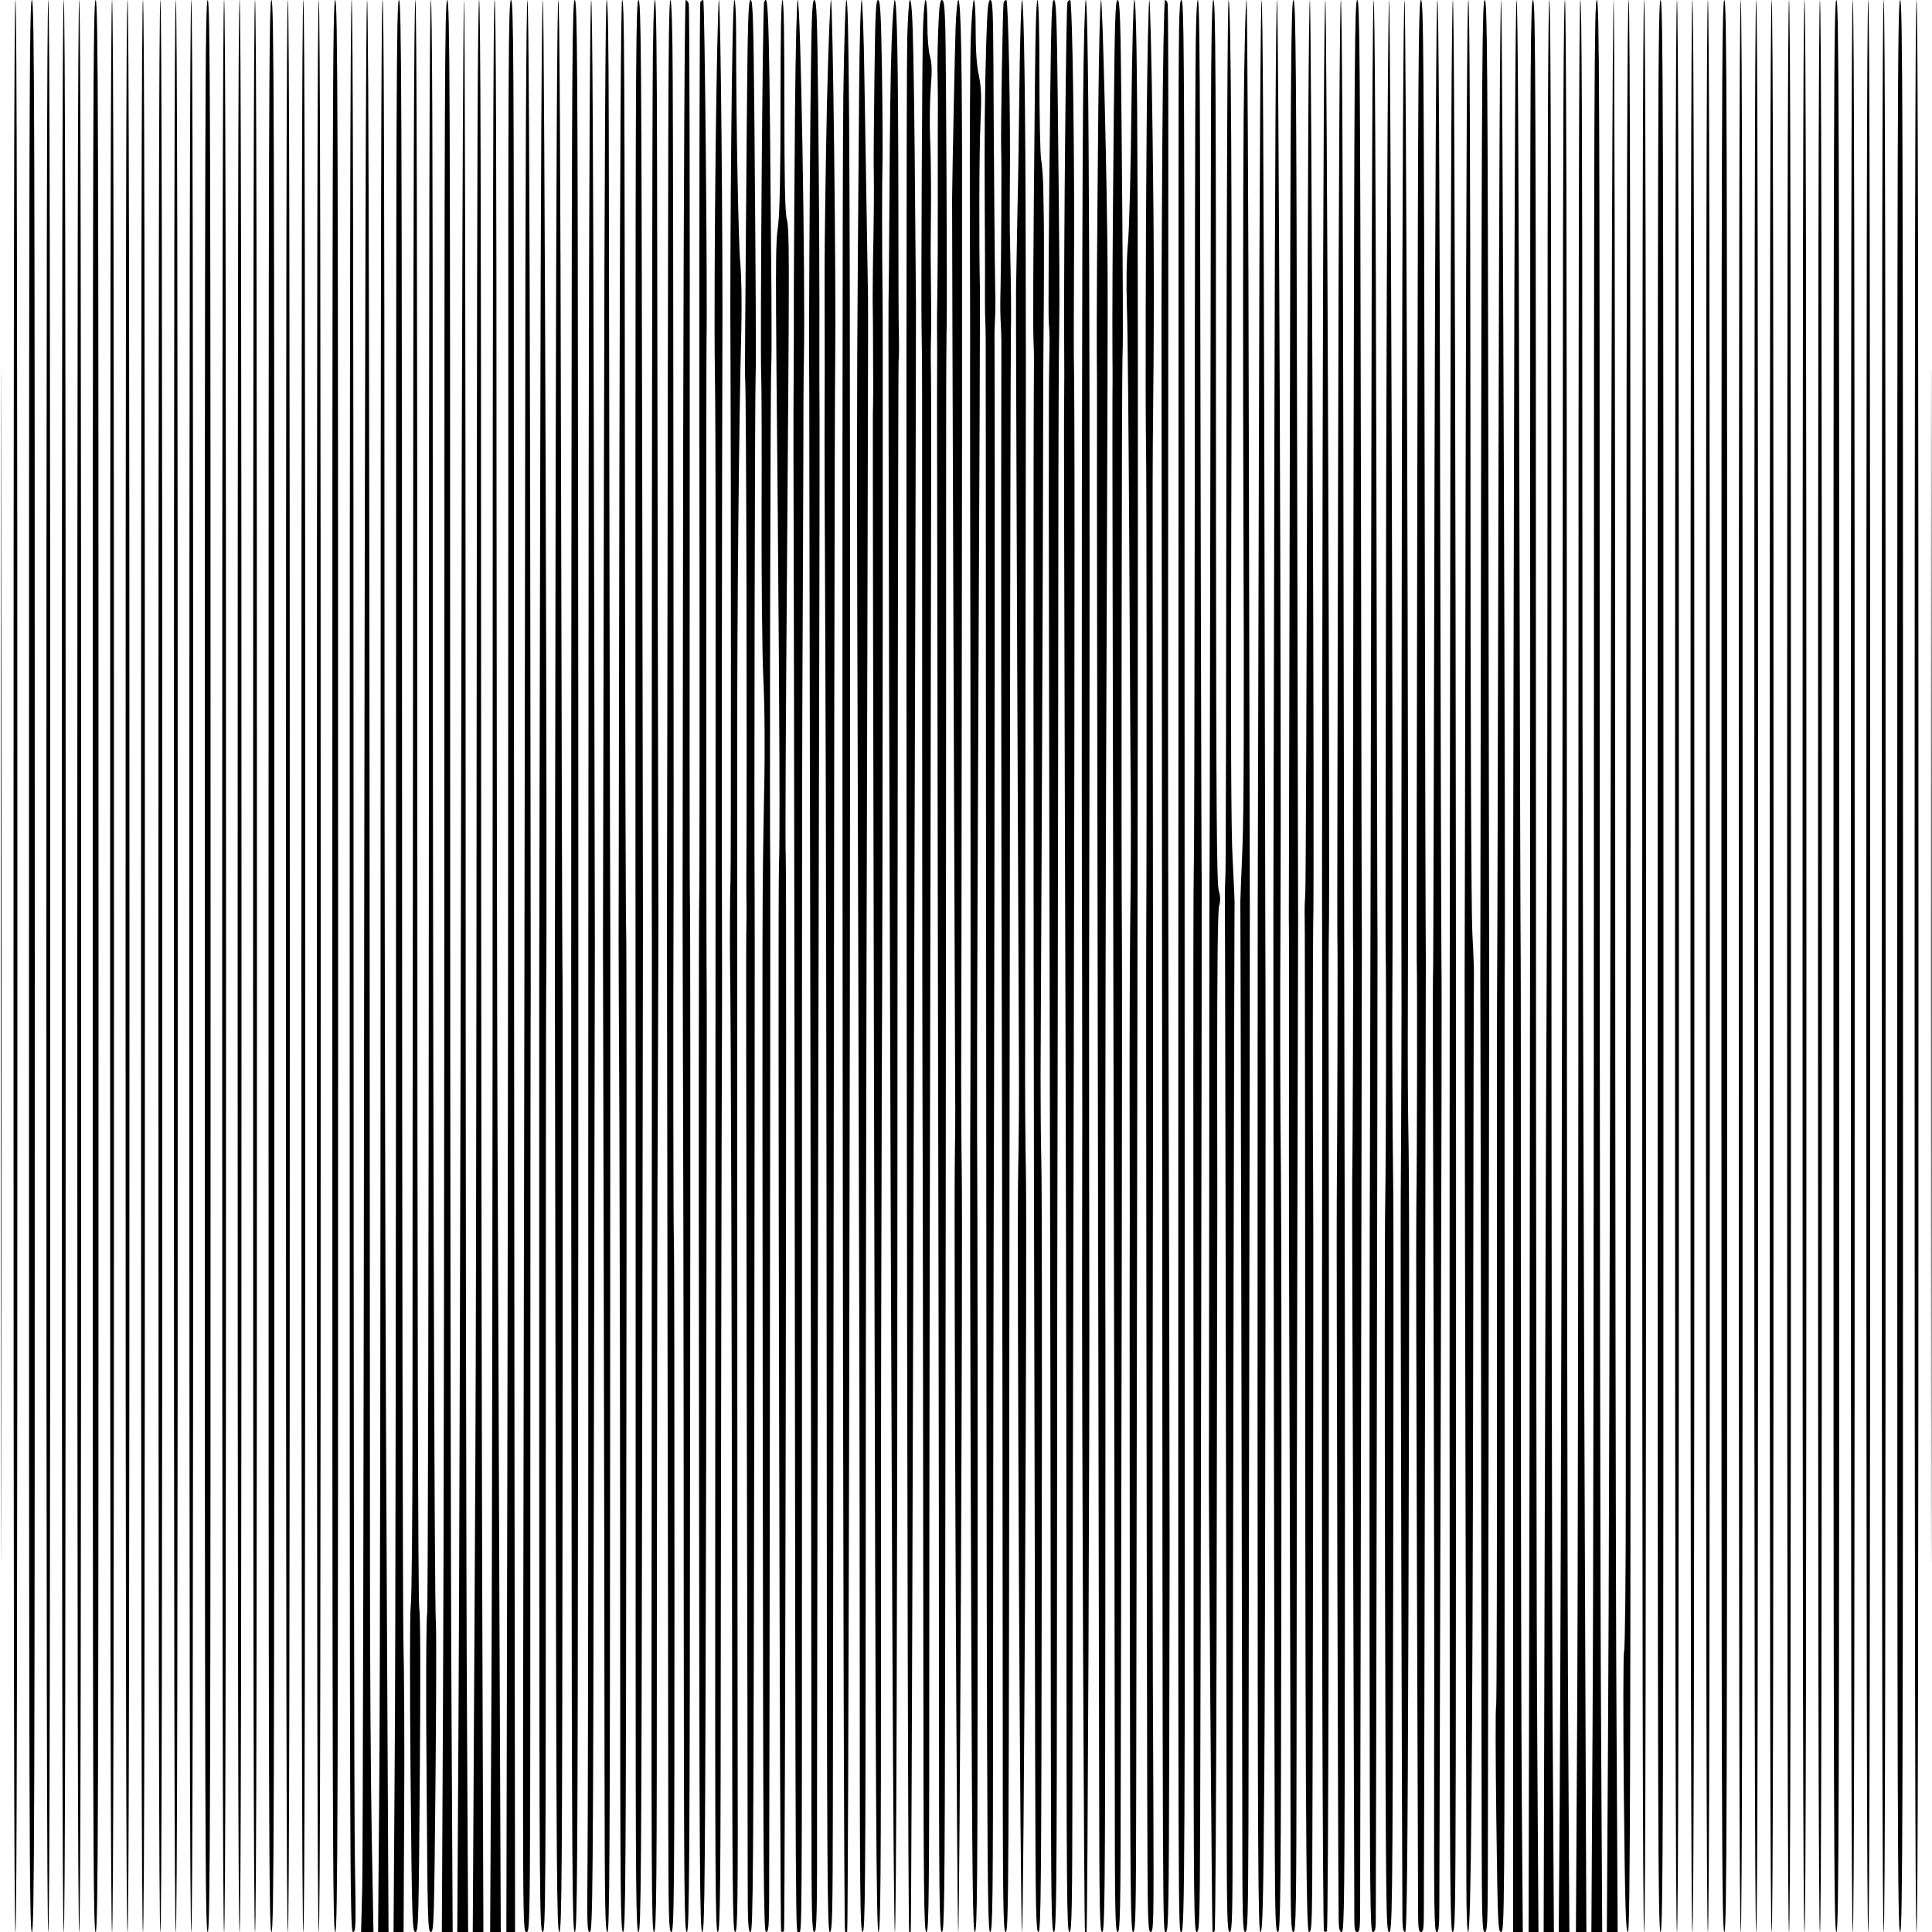 <?xml version="1.0" encoding="UTF-8" standalone="yes"?>
<svg version="1.0" xmlns="http://www.w3.org/2000/svg" width="100mm" height="100mm" viewBox="0 0 1000 1000" preserveAspectRatio="xMidYMid meet">
  <g transform="translate(0,1000) scale(0.1,-0.1)" fill="#000000" stroke="none">
    <path d="M5 5000 c0 -2753 1 -3879 2 -2503 2 1377 2 3629 0 5005 -1 1377 -2
251 -2 -2502z"/>
    <path d="M70 5000 c0 -3327 3 -5000 10 -5000 7 0 10 1673 10 5000 0 3327 -3
5000 -10 5000 -7 0 -10 -1673 -10 -5000z"/>
    <path d="M150 5000 c0 -4438 2 -5000 15 -5000 13 0 15 562 15 5000 0 4438 -2
5000 -15 5000 -13 0 -15 -562 -15 -5000z"/>
    <path d="M240 5000 c0 -3327 3 -5000 10 -5000 7 0 10 1673 10 5000 0 3327 -3
5000 -10 5000 -7 0 -10 -1673 -10 -5000z"/>
    <path d="M320 5000 c0 -3327 3 -5000 10 -5000 7 0 10 1673 10 5000 0 3327 -3
5000 -10 5000 -7 0 -10 -1673 -10 -5000z"/>
    <path d="M400 5000 c0 -3327 3 -5000 10 -5000 7 0 10 1673 10 5000 0 3327 -3
5000 -10 5000 -7 0 -10 -1673 -10 -5000z"/>
    <path d="M480 5000 c0 -4438 2 -5000 15 -5000 13 0 15 562 15 5000 0 4438 -2
5000 -15 5000 -13 0 -15 -562 -15 -5000z"/>
    <path d="M570 5000 c0 -3327 3 -5000 10 -5000 7 0 10 1673 10 5000 0 3327 -3
5000 -10 5000 -7 0 -10 -1673 -10 -5000z"/>
    <path d="M650 5000 c0 -3327 3 -5000 10 -5000 7 0 10 1673 10 5000 0 3327 -3
5000 -10 5000 -7 0 -10 -1673 -10 -5000z"/>
    <path d="M730 5000 c0 -3327 3 -5000 10 -5000 7 0 10 1673 10 5000 0 3327 -3
5000 -10 5000 -7 0 -10 -1673 -10 -5000z"/>
    <path d="M820 5000 c0 -3327 3 -5000 10 -5000 7 0 10 1673 10 5000 0 3327 -3
5000 -10 5000 -7 0 -10 -1673 -10 -5000z"/>
    <path d="M900 5000 c0 -3327 3 -5000 10 -5000 7 0 10 1673 10 5000 0 3327 -3
5000 -10 5000 -7 0 -10 -1673 -10 -5000z"/>
    <path d="M980 5000 c0 -3327 3 -5000 10 -5000 7 0 10 1673 10 5000 0 3327 -3
5000 -10 5000 -7 0 -10 -1673 -10 -5000z"/>
    <path d="M1060 5000 c0 -4438 2 -5000 15 -5000 13 0 15 562 15 5000 0 4438 -2
5000 -15 5000 -13 0 -15 -562 -15 -5000z"/>
    <path d="M1150 5000 c0 -3327 3 -5000 10 -5000 7 0 10 1673 10 5000 0 3327 -3
5000 -10 5000 -7 0 -10 -1673 -10 -5000z"/>
    <path d="M1230 5000 c0 -3327 3 -5000 10 -5000 7 0 10 1673 10 5000 0 3327 -3
5000 -10 5000 -7 0 -10 -1673 -10 -5000z"/>
    <path d="M1310 5000 c0 -3327 3 -5000 10 -5000 7 0 10 1673 10 5000 0 3327 -3
5000 -10 5000 -7 0 -10 -1673 -10 -5000z"/>
    <path d="M1390 5000 c0 -4438 2 -5000 15 -5000 13 0 15 562 15 5000 0 4438 -2
5000 -15 5000 -13 0 -15 -562 -15 -5000z"/>
    <path d="M1480 5000 c0 -3327 3 -5000 10 -5000 7 0 10 1673 10 5000 0 3327 -3
5000 -10 5000 -7 0 -10 -1673 -10 -5000z"/>
    <path d="M1560 5000 c0 -3327 3 -5000 10 -5000 7 0 10 1673 10 5000 0 3327 -3
5000 -10 5000 -7 0 -10 -1673 -10 -5000z"/>
    <path d="M1640 5000 c0 -3327 3 -5000 10 -5000 7 0 10 1673 10 5000 0 3327 -3
5000 -10 5000 -7 0 -10 -1673 -10 -5000z"/>
    <path d="M1720 5000 c0 -4438 2 -5000 15 -5000 13 0 15 562 15 5000 0 4438 -2
5000 -15 5000 -13 0 -15 -562 -15 -5000z"/>
    <path d="M1810 5000 c0 -4655 1 -5000 17 -5000 15 0 16 29 10 368 -4 202 -7
2452 -7 5000 0 3081 -3 4632 -10 4632 -7 0 -10 -1673 -10 -5000z"/>
    <path d="M1885 5233 c-2 -2623 -7 -4873 -10 -5000 l-6 -233 32 0 32 0 -9 503
c-5 276 -9 889 -9 1362 -2 5787 -6 8135 -15 8135 -6 0 -11 -1625 -15 -4767z"/>
    <path d="M1970 5743 c0 -2342 -3 -4592 -7 -5001 l-6 -742 27 0 27 0 -3 593
c-2 325 -6 1240 -10 2032 -4 792 -8 2775 -8 4408 0 1971 -3 2967 -10 2967 -7
0 -10 -1426 -10 -4257z"/>
    <path d="M2050 5887 c0 -2263 -3 -4513 -7 -5000 l-6 -887 26 0 26 0 3 623 c2
342 0 744 -4 892 -3 149 -7 2118 -7 4378 -1 3644 -3 4107 -16 4107 -13 0 -15
-464 -15 -4113z"/>
    <path d="M2138 6743 c-2 -1792 -3 -3649 -3 -4128 0 -478 -4 -896 -9 -928 -5
-33 -5 -415 -1 -873 7 -759 9 -814 25 -814 16 0 17 54 23 817 4 499 3 834 -3
858 -6 25 -10 1637 -10 4183 0 2754 -3 4142 -10 4142 -7 0 -11 -1094 -12
-3257z"/>
    <path d="M2220 5848 c-1 -2284 -5 -4173 -9 -4198 -5 -24 -7 -405 -3 -847 5
-745 6 -803 22 -803 16 0 17 56 24 768 4 422 5 796 2 832 -8 93 -16 3118 -16
5968 0 1614 -3 2432 -10 2432 -7 0 -10 -1391 -10 -4152z"/>
    <path d="M2300 6208 c0 -2086 -3 -4336 -7 -5000 l-6 -1208 28 0 28 0 -6 1172
c-4 644 -7 2894 -7 5000 0 3396 -2 3828 -15 3828 -13 0 -15 -428 -15 -3792z"/>
    <path d="M2387 6068 c-4 -2163 -10 -4413 -14 -5000 l-6 -1068 28 0 28 0 -6
1148 c-4 631 -7 2881 -7 5000 0 2118 -4 3852 -8 3852 -5 0 -12 -1770 -15
-3932z"/>
    <path d="M2468 7303 c-3 -3946 -4 -4328 -13 -5885 l-8 -1418 28 0 27 0 -6
1763 c-3 969 -6 3219 -6 5000 0 2151 -3 3237 -10 3237 -7 0 -11 -907 -12
-2697z"/>
    <path d="M2550 6133 c0 -2128 -3 -4378 -7 -5000 l-6 -1133 27 0 28 0 -7 1677
c-3 923 -8 2045 -10 2493 -2 448 -4 1943 -5 3323 0 1664 -3 2507 -10 2507 -7
0 -10 -1296 -10 -3867z"/>
    <path d="M2631 7453 c0 -1402 -2 -3652 -5 -5001 l-5 -2452 23 0 22 0 -3 2458
c-2 1351 -3 3601 -3 5000 0 2253 -2 2542 -15 2542 -13 0 -15 -289 -14 -2547z"/>
    <path d="M2718 7483 c-2 -1385 -5 -3635 -8 -5001 -5 -2477 -5 -2482 15 -2482
20 0 20 7 20 2397 0 1319 1 2434 2 2478 0 44 -1 1215 -3 2603 -3 1642 -8 2522
-14 2522 -6 0 -11 -877 -12 -2517z"/>
    <path d="M2796 7483 c-3 -1385 -5 -2538 -5 -2563 0 -25 0 -1142 0 -2483 1
-2275 2 -2437 18 -2437 15 0 16 158 16 2383 0 1310 1 2436 2 2502 7 419 -9
5115 -17 5115 -6 0 -11 -872 -14 -2517z"/>
    <path d="M2876 7493 c-2 -1380 -4 -2517 -4 -2528 0 -11 2 -1133 4 -2492 4
-2165 6 -2473 19 -2473 13 0 15 307 17 2478 1 1362 1 2502 -1 2532 -1 30 -4
1165 -7 2523 -3 1605 -8 2467 -14 2467 -6 0 -11 -875 -14 -2507z"/>
    <path d="M2958 7508 c-2 -1371 -2 -3621 0 -5000 2 -2198 4 -2508 17 -2508 13
0 15 311 17 2518 2 1384 2 3634 0 5000 -2 2176 -4 2482 -17 2482 -13 0 -15
-307 -17 -2492z"/>
    <path d="M3047 7563 c-1 -1341 -3 -3432 -2 -4648 0 -1215 -2 -2369 -4 -2562
-3 -319 -2 -353 12 -353 15 0 17 215 21 2532 3 1393 5 2553 5 2578 0 25 -2
1135 -5 2468 -3 1575 -8 2422 -14 2422 -6 0 -11 -851 -13 -2437z"/>
    <path d="M3126 7583 c-3 -1330 -5 -2443 -5 -2473 0 -30 2 -809 4 -1730 2 -921
4 -2059 4 -2527 1 -713 3 -853 15 -853 11 0 13 401 14 2533 1 1392 1 2564 1
2602 -1 79 -7 3229 -8 4218 -1 421 -4 647 -11 647 -6 0 -11 -825 -14 -2417z"/>
    <path d="M3206 7593 c-2 -1325 -4 -2426 -4 -2448 0 -22 1 -458 4 -970 2 -511
4 -1660 4 -2552 0 -1436 2 -1623 15 -1623 13 0 15 292 17 2563 2 1409 1 2587
-1 2617 -2 30 -5 901 -6 1935 -2 2617 -3 2885 -15 2885 -6 0 -11 -825 -14
-2407z"/>
    <path d="M3289 7623 c0 -1308 0 -2794 1 -3303 0 -509 0 -1689 0 -2622 0 -1496
2 -1698 15 -1698 13 0 15 308 19 2602 2 1432 4 2614 4 2628 0 14 -2 1093 -4
2398 -4 2094 -6 2372 -19 2372 -13 0 -15 -277 -16 -2377z"/>
    <path d="M3378 9523 c-3 -558 -6 -4146 -4 -4403 0 -96 0 -1288 -1 -2648 -2
-2171 -1 -2472 12 -2472 13 0 15 213 15 1723 1 947 2 2122 5 2612 2 490 3 908
3 930 -1 93 -6 3080 -7 3873 -1 567 -4 862 -11 862 -6 0 -11 -167 -12 -477z"/>
    <path d="M3459 9263 c-1 -406 -3 -1458 -4 -2338 -1 -880 -3 -1625 -3 -1655 0
-30 1 -971 3 -2090 2 -1119 4 -2293 4 -2607 1 -507 3 -573 16 -573 14 0 16
185 16 1743 0 958 -1 1783 -3 1832 -3 83 -4 1206 -2 1605 2 314 -1 3984 -4
4408 -1 266 -6 412 -12 412 -7 0 -10 -253 -11 -737z"/>
    <path d="M3536 7673 c-2 -1281 -3 -2337 -3 -2348 3 -1018 6 -2334 6 -3647 1
-1485 3 -1678 16 -1678 13 0 15 301 17 2638 2 1450 1 2669 -1 2707 -2 39 -2
1092 -1 2342 1 1250 -1 2281 -5 2293 -3 11 -11 20 -16 20 -5 0 -10 -912 -13
-2327z"/>
    <path d="M3625 9989 c-4 -6 -6 -1037 -5 -2292 2 -1255 1 -2313 -1 -2352 -2
-38 -3 -1257 -1 -2707 2 -2329 4 -2638 17 -2638 13 0 15 282 20 2393 2 1315 4
2424 3 2462 -3 99 -3 3283 -1 3380 5 226 -9 1765 -17 1765 -5 0 -12 -5 -15
-11z"/>
    <path d="M3704 9223 c-5 -428 -7 -938 -4 -1133 5 -371 5 -741 2 -5732 -1
-2077 0 -2358 13 -2358 13 0 15 199 16 1638 1 900 3 1993 4 2427 2 435 3 932
2 1105 -2 418 0 2457 2 2975 3 616 -9 1855 -18 1855 -4 0 -12 -350 -17 -777z"/>
    <path d="M3785 9293 c-4 -390 -6 -899 -4 -1133 3 -582 3 -2677 0 -2720 -3 -45
-4 -339 -2 -450 4 -225 9 -1871 10 -3347 1 -1450 3 -1643 16 -1643 13 0 15
126 13 1068 -1 587 -2 1821 -2 2742 0 921 0 1970 0 2330 -1 653 9 1704 21
2150 3 146 1 277 -5 345 -10 98 -22 740 -22 1198 0 98 -4 167 -9 167 -6 0 -12
-275 -16 -707z"/>
    <path d="M3865 9328 c-9 -1139 -10 -1242 -8 -1288 6 -95 10 -1908 6 -2620 0
-25 0 -72 1 -105 0 -33 0 -94 -1 -135 -2 -41 0 -1085 2 -2320 3 -1235 5 -2383
5 -2552 0 -266 2 -308 15 -308 13 0 15 305 19 2612 2 1437 3 2676 2 2753 -3
355 1 2571 5 2685 3 80 1 456 -6 1303 -5 549 -8 647 -20 647 -12 0 -15 -101
-20 -672z"/>
    <path d="M3955 9988 c-8 -22 -21 -1781 -15 -1933 2 -38 3 -356 2 -705 -1 -352
3 -736 9 -862 7 -143 9 -362 4 -595 -10 -550 -10 -485 -7 -3285 2 -2311 4
-2608 17 -2608 13 0 15 25 16 163 2 404 7 5298 6 5347 -4 131 0 2507 5 2595 2
33 2 200 1 370 -11 1438 -14 1580 -38 1513z"/>
    <path d="M4040 9470 c0 -362 -4 -562 -12 -632 -15 -117 -15 -129 -2 -1523 9
-1067 11 -1666 6 -1795 -7 -148 5 -5510 11 -5517 4 -3 10 -3 15 1 6 7 15 5415
9 5561 -3 82 -1 549 8 1705 11 1458 11 1535 -3 1598 -9 38 -12 209 -12 592 0
353 -3 540 -10 540 -7 0 -10 -183 -10 -530z"/>
    <path d="M4115 9433 c-3 -313 -5 -721 -6 -908 0 -187 0 -396 -1 -465 -1 -69
-1 -249 -1 -400 1 -151 4 -1755 6 -3565 5 -4379 4 -4095 22 -4095 16 0 16 -80
16 2450 0 586 0 1628 0 2315 0 688 1 1522 3 1855 2 333 3 778 4 990 0 212 1
450 3 530 8 425 -17 1860 -32 1860 -5 0 -11 -255 -14 -567z"/>
    <path d="M4195 9443 c-5 -551 -8 -1045 -7 -1318 1 -77 1 -270 1 -430 0 -159 3
-1656 6 -3325 3 -1669 5 -3335 5 -3702 0 -587 2 -668 15 -668 13 0 15 86 14
718 0 394 3 2123 7 3842 4 1719 7 3197 6 3285 -1 88 -1 221 -1 295 1 377 -1
819 -6 1313 -5 462 -8 547 -20 547 -12 0 -15 -87 -20 -557z"/>
    <path d="M4280 9453 c-6 -302 -12 -689 -12 -860 1 -551 1 -601 0 -735 -1 -73
1 -639 4 -1258 3 -619 6 -2357 7 -3862 1 -2427 3 -2738 16 -2738 13 0 15 82
16 678 6 5191 9 7242 12 7462 5 387 -12 1860 -22 1860 -4 0 -14 -246 -21 -547z"/>
    <path d="M4365 9503 c-10 -806 -2 -9489 9 -9501 3 -3 8 -3 11 0 6 6 16 4536
15 7083 -1 2228 -6 2915 -19 2915 -5 0 -12 -221 -16 -497z"/>
    <path d="M4447 9553 c-5 -567 -9 -1205 -10 -1393 0 -80 -1 -282 -1 -450 -1
-168 2 -1297 6 -2510 4 -1213 8 -2879 8 -3702 0 -1325 2 -1498 15 -1498 13 0
15 218 16 1898 0 1043 3 2921 7 4172 3 1251 6 2322 5 2380 -1 58 -4 251 -7
430 -3 179 -8 504 -12 723 -3 218 -10 397 -14 397 -5 0 -11 -201 -13 -447z"/>
    <path d="M4526 9593 c-3 -225 -5 -453 -3 -508 1 -55 0 -197 -2 -315 -3 -118
-4 -262 -4 -320 1 -58 2 -184 2 -280 1 -96 1 -240 -1 -320 -1 -80 2 -1879 7
-3997 7 -3205 11 -3853 22 -3853 11 0 13 275 13 1623 -1 892 2 2124 4 2737 3
613 5 1698 5 2410 0 712 0 1358 0 1435 0 77 0 196 -1 265 -3 251 -3 598 0 700
1 58 0 268 -3 468 -5 299 -9 362 -20 362 -12 0 -15 -69 -19 -407z"/>
    <path d="M4615 9778 c-5 -123 -10 -468 -11 -768 -2 -300 -4 -563 -5 -585 -1
-22 1 -931 3 -2020 12 -4216 22 -6405 30 -6405 7 0 13 1772 13 3855 0 1468 4
4243 6 4275 3 33 3 75 1 173 -1 23 -2 326 -2 672 -1 698 -7 1025 -19 1025 -4
0 -12 -100 -16 -222z"/>
    <path d="M4696 9808 c-10 -394 -1 -9796 10 -9807 2 -2 6 -2 8 0 2 2 7 1199 11
2659 10 3268 17 5699 16 5765 -10 1323 -15 1575 -32 1575 -4 0 -10 -87 -13
-192z"/>
    <path d="M4777 9838 c-4 -125 -10 -1371 -7 -1533 0 -16 1 -52 1 -80 2 -77 2
-47 2 -1840 0 -929 1 -2032 3 -2450 1 -418 2 -1474 3 -2347 1 -1404 3 -1588
16 -1588 13 0 15 175 15 1513 0 831 3 2590 6 3907 4 2184 5 2531 2 2700 -1 57
0 115 2 185 0 22 0 103 -1 180 -1 77 -2 174 -2 215 0 41 1 158 2 260 0 102 -1
250 -5 330 -3 80 -1 197 4 260 7 88 5 126 -5 160 -7 26 -13 96 -13 168 0 67
-4 122 -9 122 -5 0 -12 -73 -14 -162z"/>
    <path d="M4856 9843 c-3 -87 -5 -194 -3 -238 1 -44 2 -156 1 -250 0 -93 0
-260 0 -370 0 -306 0 -309 -2 -480 -2 -88 -2 -177 -2 -197 1 -66 1 -156 0
-383 0 -77 2 -1249 4 -2605 3 -1356 6 -3107 6 -3892 0 -1263 2 -1428 15 -1428
13 0 15 164 17 1413 1 776 2 1822 3 2322 1 501 1 1682 2 2625 0 943 0 1739 1
1768 0 28 1 75 1 102 0 28 0 65 1 83 3 124 -3 1412 -7 1535 -3 118 -7 152 -18
152 -10 0 -14 -35 -19 -157z"/>
    <path d="M4946 9853 c-4 -126 -16 -707 -18 -883 -1 -50 14 -4304 16 -4635 1
-77 0 -234 -2 -350 -5 -381 11 -3985 18 -3985 7 0 24 3559 18 3940 -2 124 -3
340 -3 480 1 140 2 1031 3 1980 1 949 2 1736 2 1750 0 14 0 356 0 760 0 767
-6 1090 -20 1090 -5 0 -11 -66 -14 -147z"/>
    <path d="M5025 9808 c-4 -106 -6 -519 -5 -918 1 -399 2 -743 1 -765 0 -22 0
-787 2 -1700 1 -913 1 -1797 0 -1965 -3 -519 -2 -1204 4 -2863 5 -1347 8
-1597 19 -1597 12 0 14 248 14 1603 1 881 0 1823 -1 2092 -3 704 -3 843 6
2885 5 1015 8 1883 7 1930 -5 236 -4 705 3 855 6 139 4 184 -9 247 -11 52 -16
128 -16 233 0 86 -4 155 -9 155 -5 0 -12 -87 -16 -192z"/>
    <path d="M5105 9788 c-8 -271 -10 -488 -8 -863 1 -165 2 -352 1 -415 0 -63 0
-140 2 -170 1 -30 2 -79 2 -107 0 -29 0 -77 0 -105 0 -29 1 -750 1 -1603 4
-6104 5 -6525 22 -6525 13 0 15 150 15 1293 0 710 2 2053 5 2982 3 1363 5
3545 3 3853 -1 133 -1 159 2 217 2 33 3 105 1 160 -2 111 -7 650 -9 1163 -2
279 -4 332 -16 332 -12 0 -15 -39 -21 -212z"/>
    <path d="M5195 9988 c-5 -14 -16 -679 -13 -763 3 -70 0 -577 -3 -710 -2 -60
-2 -137 0 -170 2 -33 4 -81 4 -107 0 -27 0 -76 0 -110 -2 -596 -1 -2384 3
-3773 2 -973 4 -2352 4 -3062 0 -1143 2 -1293 15 -1293 16 0 17 144 20 3790 2
2134 5 4298 7 4360 1 30 1 69 0 85 0 17 0 59 1 95 1 67 0 190 -5 415 -2 72 -2
209 -1 305 4 329 -8 950 -18 950 -5 0 -12 -6 -14 -12z"/>
    <path d="M5277 9603 c-2 -219 -7 -540 -11 -713 -3 -173 -6 -351 -7 -395 -1
-44 2 -910 6 -1925 5 -1015 8 -1964 9 -2110 1 -146 -1 -380 -4 -520 -7 -351
11 -3940 20 -3940 9 0 27 3590 20 3935 -3 138 -5 437 -4 665 1 629 4 3479 4
3530 0 25 -1 268 -1 540 -1 782 -9 1330 -19 1330 -4 0 -10 -179 -13 -397z"/>
    <path d="M5357 9588 c-10 -1005 -11 -1279 -7 -1368 1 -25 2 -63 2 -85 -4 -254
-3 -2793 0 -4385 3 -1114 5 -2413 6 -2887 2 -757 4 -863 17 -863 13 0 15 224
17 1882 2 1036 1 1980 -2 2098 -3 118 -4 323 -4 455 3 490 13 2834 13 3225 0
223 1 477 2 565 3 264 3 545 2 625 -1 41 -2 120 -3 175 -1 55 -6 122 -11 149
-5 27 -9 224 -9 437 0 244 -4 389 -10 389 -6 0 -11 -156 -13 -412z"/>
    <path d="M5436 9503 c-8 -717 -11 -1132 -7 -1178 4 -44 4 -104 2 -192 -4 -172
-3 -847 2 -3243 3 -1455 6 -3150 6 -3767 1 -991 3 -1123 16 -1123 13 0 15 193
16 1678 0 922 2 2334 4 3137 1 803 3 1865 3 2360 0 495 2 988 4 1095 3 203 2
353 -7 1213 -5 428 -8 517 -20 517 -11 0 -14 -86 -19 -497z"/>
    <path d="M5525 9988 c-7 -21 -19 -1280 -17 -1723 1 -132 1 -289 0 -350 -2 -60
1 -1059 4 -2220 4 -1160 8 -2917 8 -3902 0 -1587 2 -1793 15 -1793 13 0 15
102 16 858 0 471 3 2137 7 3702 5 2515 5 3314 0 3620 0 47 0 240 1 430 4 548
-8 1390 -20 1390 -5 0 -12 -6 -14 -12z"/>
    <path d="M5606 9473 c-6 -578 -9 -3360 -5 -4543 1 -410 1 -1042 0 -1405 -2
-772 10 -3518 15 -3524 2 -2 6 -2 8 0 5 6 17 2712 14 3459 -1 360 -1 990 -1
1400 7 3251 0 5140 -17 5140 -5 0 -11 -234 -14 -527z"/>
    <path d="M5685 9448 c-7 -710 -9 -1113 -8 -1263 1 -66 1 -228 1 -360 -1 -132
1 -1563 4 -3180 3 -1617 6 -3324 7 -3792 1 -750 3 -853 16 -853 13 0 15 180
16 1543 1 848 1 1650 0 1782 -1 574 2 2445 8 3680 3 737 5 1446 4 1575 -2 446
-26 1420 -34 1420 -5 0 -11 -249 -14 -552z"/>
    <path d="M5765 9403 c-7 -706 -8 -1038 -7 -1223 1 -74 1 -189 0 -255 -1 -66 2
-1492 5 -3170 4 -1677 7 -3434 7 -3902 0 -752 2 -853 15 -853 13 0 15 98 16
818 1 449 3 1578 5 2507 2 930 2 1758 1 1840 -4 294 -1 2882 3 2990 4 85 2
410 -5 1228 -5 522 -8 617 -20 617 -12 0 -15 -92 -20 -597z"/>
    <path d="M5856 9433 c-3 -313 -11 -625 -18 -695 -7 -80 -9 -203 -5 -335 4
-114 9 -662 12 -1218 3 -555 6 -1147 8 -1315 1 -168 0 -453 -3 -635 -2 -181
-4 -634 -3 -1005 1 -371 1 -778 0 -905 0 -126 0 -926 1 -1777 2 -1369 4 -1548
17 -1548 13 0 15 89 16 738 1 405 3 2155 6 3887 6 4242 3 5375 -16 5375 -5 0
-11 -255 -15 -567z"/>
    <path d="M5935 9338 c-5 -571 -7 -1437 -3 -1663 3 -180 4 -1973 1 -2480 -2
-367 2 -3205 5 -4512 2 -624 3 -683 18 -683 15 0 16 53 14 628 -2 345 -4 949
-4 1342 0 393 0 780 0 860 0 80 1 399 1 710 2 490 1 2142 -1 3610 0 250 0 498
1 550 7 668 7 983 -1 1588 -5 391 -13 712 -17 712 -4 0 -11 -298 -14 -662z"/>
    <path d="M6016 9243 c-3 -417 -5 -897 -4 -1068 0 -170 2 -1743 3 -3495 3
-4826 2 -4680 20 -4680 13 0 15 117 17 988 1 543 2 1010 2 1037 0 28 -1 259
-1 515 0 256 -2 1077 -4 1825 -2 748 -4 1830 -3 2405 2 2765 2 3203 -3 3216
-3 8 -9 14 -13 14 -5 0 -11 -341 -14 -757z"/>
    <path d="M6100 9048 c0 -524 0 -2332 -1 -4018 -1 -5143 -1 -5030 16 -5030 17
0 19 394 17 3735 0 996 -1 2812 -1 4038 -1 1973 -3 2227 -16 2227 -13 0 -15
-113 -15 -952z"/>
    <path d="M6188 9648 c-2 -194 -4 -1192 -4 -2218 -1 -1026 -3 -1894 -5 -1930
-2 -59 -3 -535 -2 -1925 1 -280 1 -1200 1 -2042 0 -1395 2 -1533 16 -1533 14
0 16 55 18 558 3 783 9 4769 8 4872 -2 82 -6 2244 -9 3813 -1 497 -4 757 -11
757 -6 0 -11 -126 -12 -352z"/>
    <path d="M6268 9403 c-1 -329 -2 -1343 -4 -2253 -1 -910 -3 -1695 -4 -1745 0
-49 -1 -724 -1 -1500 -1 -775 -1 -1428 -2 -1450 -2 -123 16 -2451 19 -2454 2
-2 7 -1 11 3 4 4 8 692 10 1529 1 837 3 1648 3 1802 1 154 1 653 0 1108 0 544
3 842 10 867 8 28 7 50 -2 82 -10 34 -13 425 -14 1878 0 2444 -2 2730 -14
2730 -7 0 -11 -207 -12 -597z"/>
    <path d="M6348 7788 c-1 -1217 -3 -2256 -5 -2308 -2 -52 -4 -115 -3 -140 1
-38 4 -1959 9 -4722 1 -542 3 -618 16 -618 13 0 15 74 15 608 1 967 9 4705 10
4727 0 11 -4 110 -10 220 -8 139 -10 665 -7 1735 5 1640 -1 2710 -14 2710 -5
0 -10 -996 -11 -2212z"/>
    <path d="M6437 9374 c-3 -345 -4 -1273 -1 -2063 4 -966 2 -1521 -5 -1696 -6
-143 -11 -269 -11 -280 1 -27 9 -3975 10 -4727 0 -534 2 -608 15 -608 13 0 15
70 17 563 1 638 8 4676 7 4752 0 28 -2 1093 -5 2368 -2 1274 -8 2317 -12 2317
-5 0 -12 -282 -15 -626z"/>
    <path d="M6516 7683 c-3 -1275 -6 -2345 -6 -2378 0 -33 -1 -1240 -1 -2682 1
-2242 3 -2623 15 -2623 11 0 15 126 20 813 5 591 9 3743 5 4467 0 25 -2 1097
-5 2383 -3 1403 -8 2337 -14 2337 -5 0 -11 -926 -14 -2317z"/>
    <path d="M6596 7658 c-3 -1289 -5 -2361 -5 -2383 -1 -352 5 -4468 7 -4807 2
-409 4 -468 17 -468 13 0 15 203 17 1767 2 973 0 1948 -2 2168 -4 354 -5 851
-2 1370 5 793 -10 4695 -18 4695 -6 0 -11 -902 -14 -2342z"/>
    <path d="M6676 7658 c-3 -1289 -5 -2370 -5 -2403 1 -33 1 -314 1 -625 -1 -843
-1 -973 4 -2395 2 -720 4 -1518 4 -1772 0 -405 2 -463 15 -463 13 0 15 117 16
993 0 545 2 1717 4 2602 2 886 4 1624 4 1640 0 17 -2 1095 -5 2398 -4 2031 -7
2367 -19 2367 -12 0 -15 -333 -19 -2342z"/>
    <path d="M6766 7723 c-3 -1253 -7 -2312 -10 -2353 -3 -41 -4 -91 -3 -110 1
-19 1 -512 2 -1095 1 -3435 4 -4165 20 -4165 13 0 15 33 17 228 3 488 7 3331
5 3577 -3 325 -2 1331 0 1405 8 181 -9 4790 -17 4790 -6 0 -11 -885 -14 -2277z"/>
    <path d="M6846 7693 c-2 -1270 -4 -2371 -3 -2448 1 -245 1 -1140 0 -1745 -3
-1380 3 -3489 10 -3496 4 -4 10 -4 15 0 8 8 13 2528 9 4576 -1 278 0 539 1
580 7 222 -10 4840 -18 4840 -6 0 -11 -913 -14 -2307z"/>
    <path d="M6926 7608 c-3 -1316 -5 -2415 -4 -2443 3 -56 0 -1006 -3 -1390 -2
-236 7 -3595 10 -3717 1 -44 5 -58 16 -58 13 0 15 178 16 1538 1 845 0 2059
-2 2697 -1 638 -4 2196 -6 3463 -2 1406 -7 2302 -13 2302 -5 0 -11 -932 -14
-2392z"/>
    <path d="M7006 7598 c-3 -1322 -4 -2425 -3 -2453 2 -54 -1 -1111 -4 -1235 -1
-41 1 -907 5 -1925 3 -1017 6 -1880 6 -1917 0 -54 3 -68 15 -68 13 0 15 21 15
128 4 1956 9 4993 9 5012 -1 14 -3 1113 -5 2443 -4 2125 -6 2417 -19 2417 -13
0 -15 -290 -19 -2402z"/>
    <path d="M7098 7598 c-2 -1322 -5 -2884 -7 -3473 -2 -588 -3 -1757 -2 -2597 1
-1351 3 -1528 16 -1528 11 0 15 12 16 48 1 54 10 5016 9 5077 -1 22 -3 1128
-6 2458 -3 1430 -8 2417 -14 2417 -5 0 -10 -980 -12 -2402z"/>
    <path d="M7175 7588 c-3 -1327 -4 -2451 -3 -2498 4 -151 2 -1068 -2 -1300 -3
-124 -3 -1027 -1 -2008 4 -1677 5 -1782 21 -1782 16 0 18 104 21 1763 2 969 2
1875 1 2012 -5 408 -7 905 -5 1135 5 651 -9 5090 -17 5090 -5 0 -11 -985 -15
-2412z"/>
    <path d="M7256 7558 c-2 -1344 -3 -2506 -2 -2583 1 -140 -1 -776 -4 -1190 -2
-173 7 -3488 9 -3727 1 -40 5 -58 14 -58 9 0 13 340 17 1653 5 1704 5 2218 -1
2537 -2 102 -3 354 -2 560 5 997 -9 5250 -17 5250 -6 0 -11 -935 -14 -2442z"/>
    <path d="M7336 7543 c-3 -1352 -4 -2483 -3 -2513 3 -100 2 -1021 -2 -1270 -2
-135 0 -985 3 -1890 3 -905 6 -1696 6 -1757 0 -94 3 -113 15 -113 13 0 15 21
15 128 2 489 10 4874 10 4902 -1 19 -4 1145 -6 2503 -4 2171 -6 2467 -19 2467
-13 0 -15 -295 -19 -2457z"/>
    <path d="M7425 7543 c-3 -1352 -6 -2498 -7 -2548 -3 -99 -2 -427 3 -2110 2
-616 3 -1517 2 -2002 -1 -759 0 -883 13 -883 11 0 14 27 14 148 0 81 3 1193 7
2472 4 1279 6 2352 4 2385 -1 33 -4 1170 -7 2528 -2 1543 -8 2467 -14 2467 -6
0 -11 -921 -15 -2457z"/>
    <path d="M7507 7533 c-4 -2422 -5 -4238 -3 -6430 1 -875 4 -1103 14 -1103 14
0 15 77 17 895 5 3887 -3 9105 -15 9105 -6 0 -11 -999 -13 -2467z"/>
    <path d="M7586 7503 c-2 -1374 -5 -2511 -5 -2528 -1 -23 4 -2733 9 -4747 0
-126 4 -228 9 -228 15 0 23 864 26 2920 1 1097 3 2009 4 2025 1 17 -2 116 -8
220 -6 112 -10 1141 -10 2513 -1 1532 -4 2322 -11 2322 -6 0 -11 -852 -14
-2497z"/>
    <path d="M7666 7488 c-2 -1382 -4 -2529 -4 -2548 1 -67 7 -3910 7 -4422 1
-454 3 -518 16 -518 13 0 15 41 16 303 1 215 7 4100 7 4622 0 22 -2 1173 -4
2558 -4 2216 -6 2517 -19 2517 -13 0 -15 -301 -19 -2512z"/>
    <path d="M7756 7493 c-3 -1380 -6 -2539 -7 -2578 -1 -38 -1 -895 -1 -1904 1
-1009 -1 -1838 -4 -1843 -4 -5 -3 -270 1 -589 7 -545 9 -579 25 -579 17 0 18
110 18 2438 -1 1340 0 2462 0 2492 6 312 -11 5070 -18 5070 -6 0 -11 -990 -14
-2507z"/>
    <path d="M7836 7503 c-3 -1374 -5 -2523 -4 -2553 0 -30 1 -1156 0 -2503 l0
-2447 25 0 25 0 -5 662 c-3 365 -5 1489 -5 2498 0 1009 0 1860 -1 1890 -1 30
-4 1156 -7 2503 -3 1556 -8 2447 -14 2447 -6 0 -11 -910 -14 -2497z"/>
    <path d="M7920 7578 c1 -1333 -1 -3583 -3 -5001 l-5 -2577 26 0 25 0 -6 968
c-4 532 -7 2782 -7 5000 0 3577 -2 4032 -15 4032 -13 0 -15 -276 -15 -2422z"/>
    <path d="M8010 7888 c0 -1162 -2 -2549 -5 -3083 -3 -533 -7 -1833 -10 -2887
l-5 -1918 27 0 26 0 -6 997 c-4 549 -7 2799 -7 5001 0 2661 -3 4002 -10 4002
-7 0 -10 -711 -10 -2112z"/>
    <path d="M8089 7833 c-1 -2298 -9 -5985 -16 -7140 l-5 -693 28 0 27 0 -6 1058
c-4 581 -7 2831 -7 5000 0 2621 -3 3942 -10 3942 -7 0 -10 -730 -11 -2167z"/>
    <path d="M8170 6058 c0 -2169 -3 -4419 -7 -5000 l-6 -1058 27 0 27 0 -3 713
c-13 3219 -18 5227 -18 7100 0 1451 -3 2187 -10 2187 -7 0 -10 -1321 -10
-3942z"/>
    <path d="M8250 6052 c0 -2172 -3 -4422 -7 -5000 l-6 -1052 28 0 28 0 -6 1088
c-4 598 -7 2848 -7 5000 0 3471 -2 3912 -15 3912 -13 0 -15 -445 -15 -3948z"/>
    <path d="M8337 5983 c-4 -2210 -10 -4460 -14 -5000 l-6 -983 28 0 28 0 -6
1112 c-4 611 -7 2861 -7 5000 0 2138 -4 3888 -8 3888 -5 0 -12 -1808 -15
-4017z"/>
    <path d="M8418 6538 c-2 -1905 -3 -3825 -3 -4268 0 -443 -4 -811 -9 -818 -4
-7 -5 -337 -1 -733 6 -596 10 -719 21 -719 12 0 14 787 14 5000 0 3327 -3
5000 -10 5000 -7 0 -11 -1162 -12 -3462z"/>
    <path d="M8500 5000 c0 -3327 3 -5000 10 -5000 7 0 10 1673 10 5000 0 3327 -3
5000 -10 5000 -7 0 -10 -1673 -10 -5000z"/>
    <path d="M8580 5000 c0 -4438 2 -5000 15 -5000 13 0 15 562 15 5000 0 4438 -2
5000 -15 5000 -13 0 -15 -562 -15 -5000z"/>
    <path d="M8670 5000 c0 -3327 3 -5000 10 -5000 7 0 10 1673 10 5000 0 3327 -3
5000 -10 5000 -7 0 -10 -1673 -10 -5000z"/>
    <path d="M8750 5000 c0 -3327 3 -5000 10 -5000 7 0 10 1673 10 5000 0 3327 -3
5000 -10 5000 -7 0 -10 -1673 -10 -5000z"/>
    <path d="M8830 5000 c0 -3327 3 -5000 10 -5000 7 0 10 1673 10 5000 0 3327 -3
5000 -10 5000 -7 0 -10 -1673 -10 -5000z"/>
    <path d="M8910 5000 c0 -4438 2 -5000 15 -5000 13 0 15 562 15 5000 0 4438 -2
5000 -15 5000 -13 0 -15 -562 -15 -5000z"/>
    <path d="M9000 5000 c0 -3327 3 -5000 10 -5000 7 0 10 1673 10 5000 0 3327 -3
5000 -10 5000 -7 0 -10 -1673 -10 -5000z"/>
    <path d="M9080 5000 c0 -3327 3 -5000 10 -5000 7 0 10 1673 10 5000 0 3327 -3
5000 -10 5000 -7 0 -10 -1673 -10 -5000z"/>
    <path d="M9160 5000 c0 -3327 3 -5000 10 -5000 7 0 10 1673 10 5000 0 3327 -3
5000 -10 5000 -7 0 -10 -1673 -10 -5000z"/>
    <path d="M9250 5000 c0 -3327 3 -5000 10 -5000 7 0 10 1673 10 5000 0 3327 -3
5000 -10 5000 -7 0 -10 -1673 -10 -5000z"/>
    <path d="M9330 5000 c0 -3327 3 -5000 10 -5000 7 0 10 1673 10 5000 0 3327 -3
5000 -10 5000 -7 0 -10 -1673 -10 -5000z"/>
    <path d="M9410 5000 c0 -3327 3 -5000 10 -5000 7 0 10 1673 10 5000 0 3327 -3
5000 -10 5000 -7 0 -10 -1673 -10 -5000z"/>
    <path d="M9490 5000 c0 -4438 2 -5000 15 -5000 13 0 15 562 15 5000 0 4438 -2
5000 -15 5000 -13 0 -15 -562 -15 -5000z"/>
    <path d="M9580 5000 c0 -3327 3 -5000 10 -5000 7 0 10 1673 10 5000 0 3327 -3
5000 -10 5000 -7 0 -10 -1673 -10 -5000z"/>
    <path d="M9660 5000 c0 -3327 3 -5000 10 -5000 7 0 10 1673 10 5000 0 3327 -3
5000 -10 5000 -7 0 -10 -1673 -10 -5000z"/>
    <path d="M9740 5000 c0 -3327 3 -5000 10 -5000 7 0 10 1673 10 5000 0 3327 -3
5000 -10 5000 -7 0 -10 -1673 -10 -5000z"/>
    <path d="M9820 5000 c0 -4438 2 -5000 15 -5000 13 0 15 562 15 5000 0 4438 -2
5000 -15 5000 -13 0 -15 -562 -15 -5000z"/>
    <path d="M9910 5000 c0 -3327 3 -5000 10 -5000 7 0 10 1673 10 5000 0 3327 -3
5000 -10 5000 -7 0 -10 -1673 -10 -5000z"/>
    <path d="M9995 5000 c0 -2753 1 -3879 2 -2503 2 1377 2 3629 0 5005 -1 1377
-2 251 -2 -2502z"/>
  </g>
</svg>